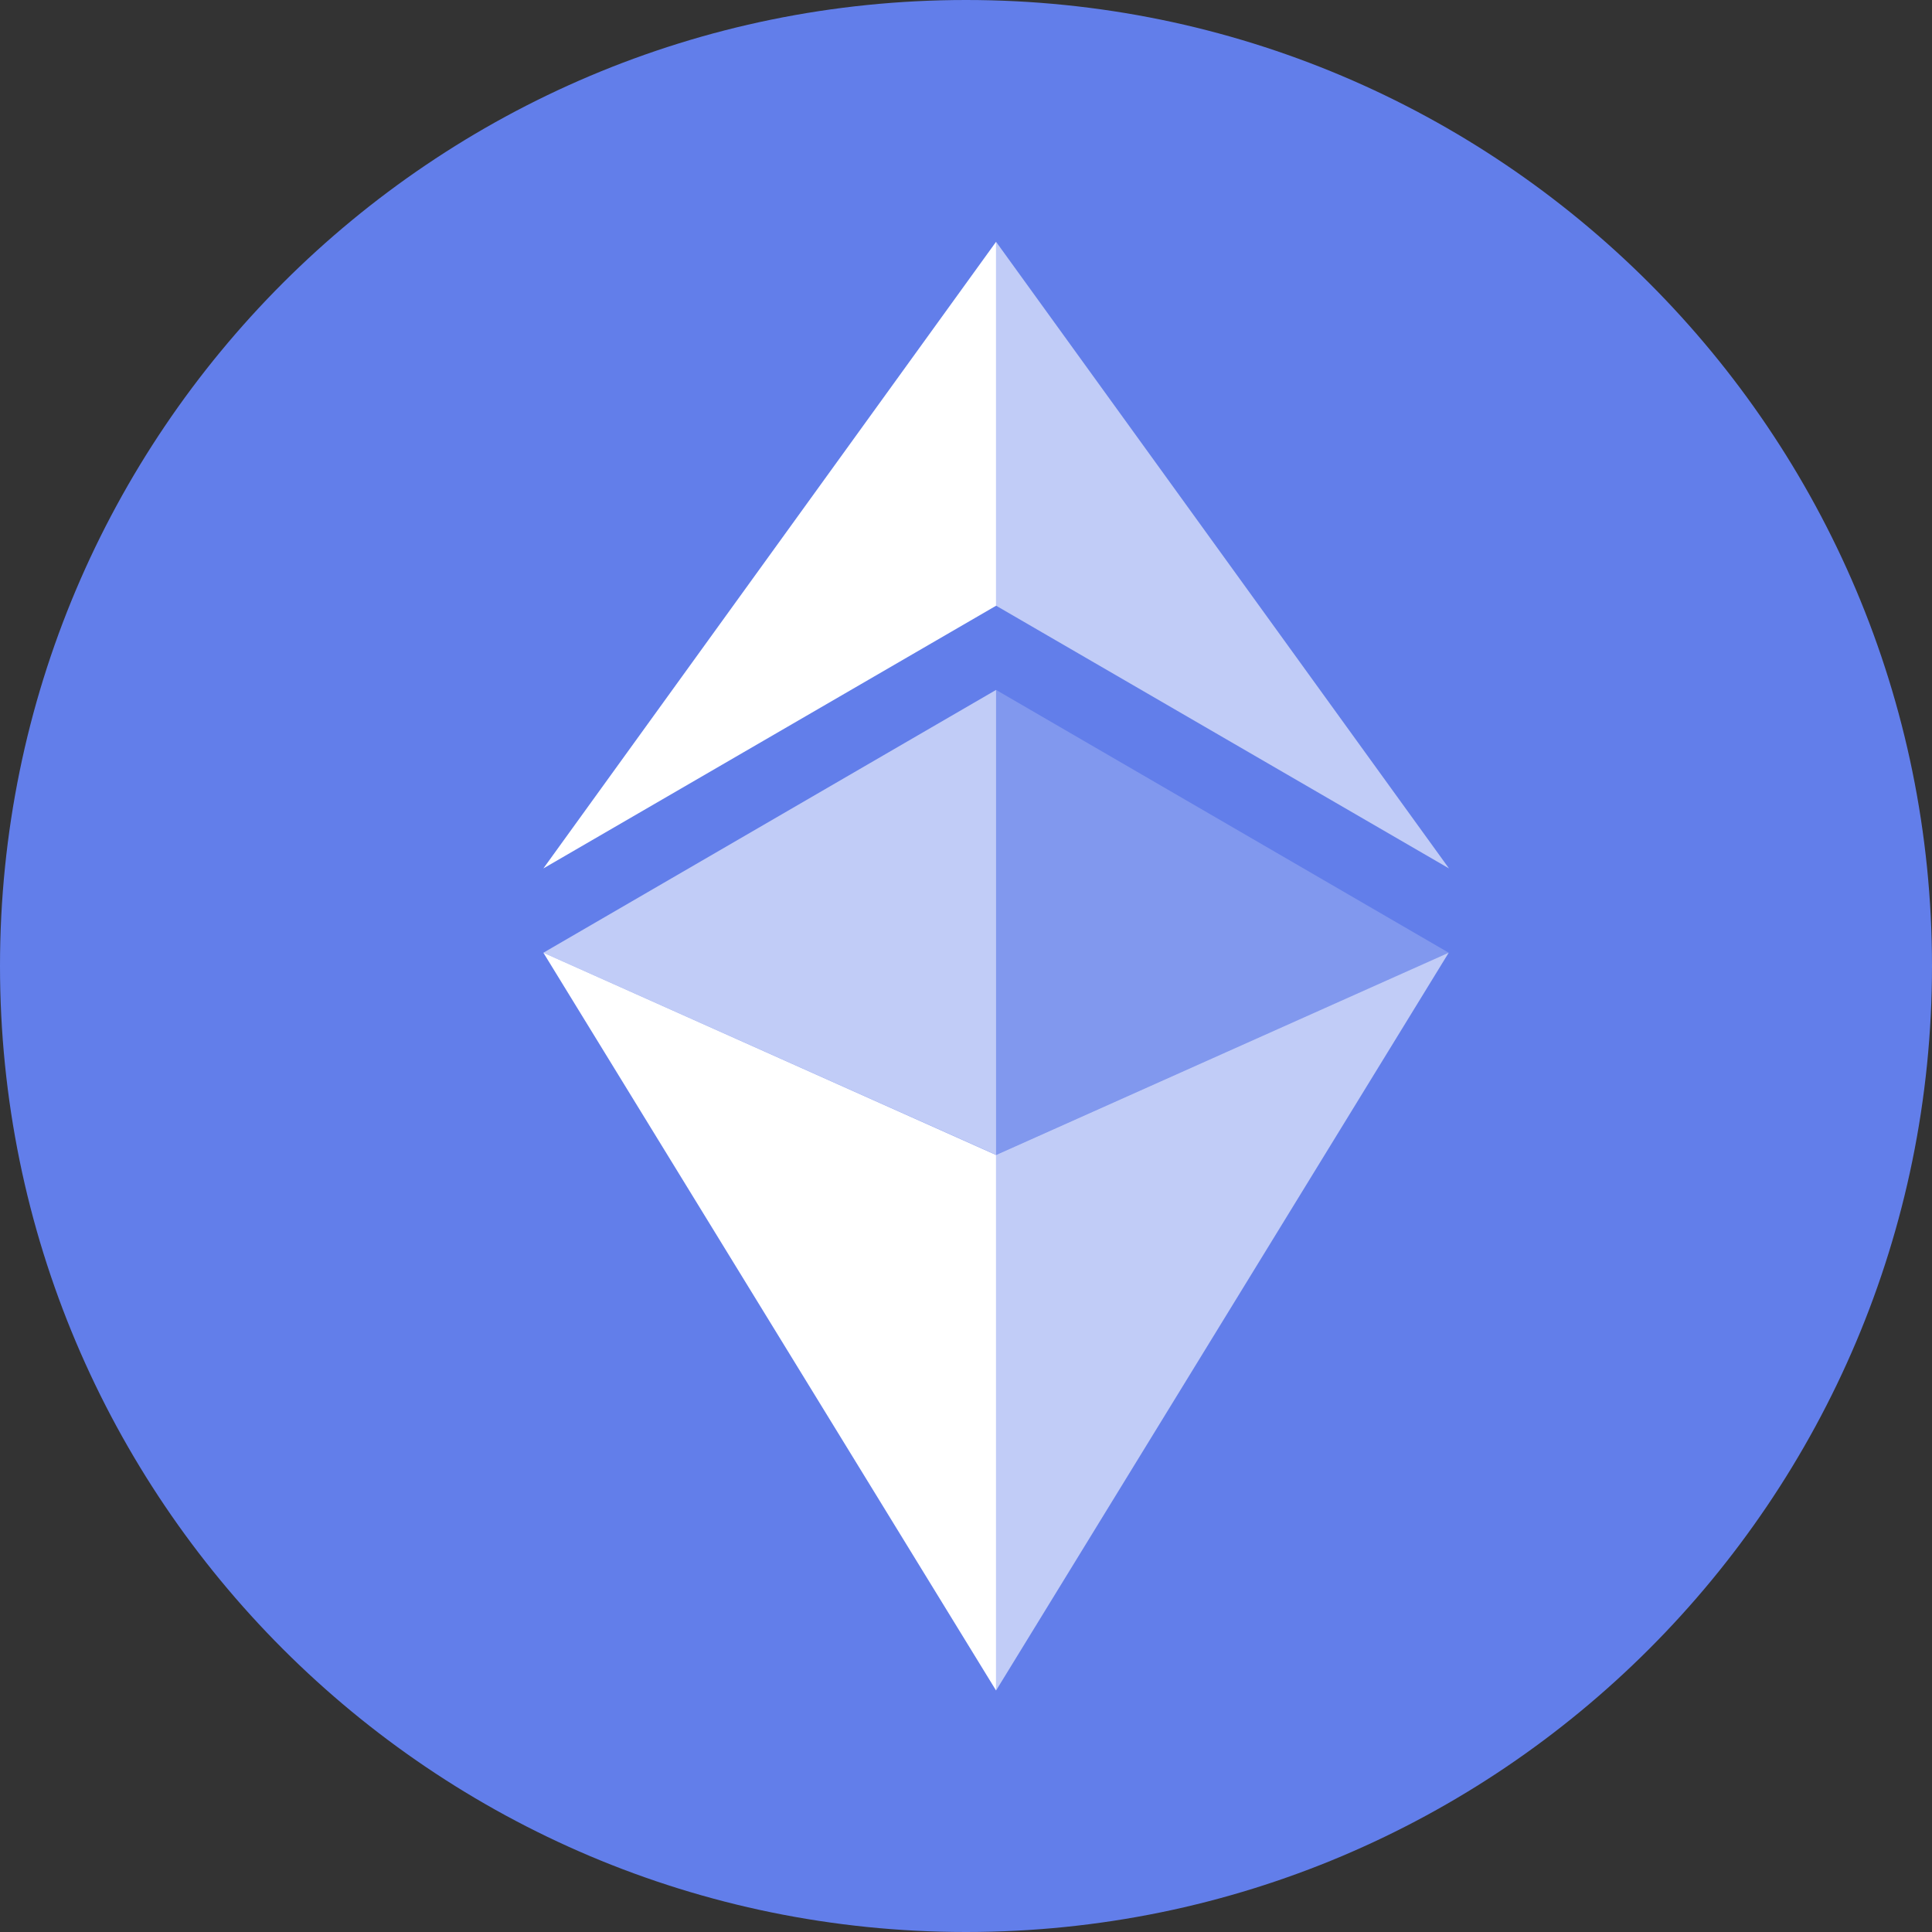 <svg width="92" height="92" viewBox="0 0 92 92" fill="none" xmlns="http://www.w3.org/2000/svg">
<rect x="0" y="0" width="92" height="92" fill="#333333" stroke="none"/>
<g clip-path="url(#clip0_52_8)">
<path d="M46 0C71.405 0 92 20.595 92 46C92 71.405 71.405 92 46 92C20.595 92 0 71.405 0 46C0 20.595 20.595 0 46 0Z" fill="#627EEA"/>
<path d="M47.432 80.5V54.999L68.986 45.367L47.432 80.5Z" fill="white" fill-opacity="0.602"/>
<path d="M47.432 80.5L25.875 45.367L47.432 54.999V80.5Z" fill="white"/>
<path d="M47.432 28.842V11.514L69 41.354L47.432 28.842Z" fill="white" fill-opacity="0.602"/>
<path d="M47.432 11.514V28.845L25.875 41.354L47.432 11.514Z" fill="white"/>
<path d="M47.432 32.853L68.986 45.368L47.432 54.993V32.853Z" fill="white" fill-opacity="0.2"/>
<path d="M25.875 45.368L47.432 32.853V54.993L25.875 45.368Z" fill="white" fill-opacity="0.602"/>
</g>
<defs>
<clipPath id="clip0_52_8">
<rect width="92" height="92" fill="white" transform="matrix(1 0 0 -1 0 92)"/>
</clipPath>
</defs>
</svg>
